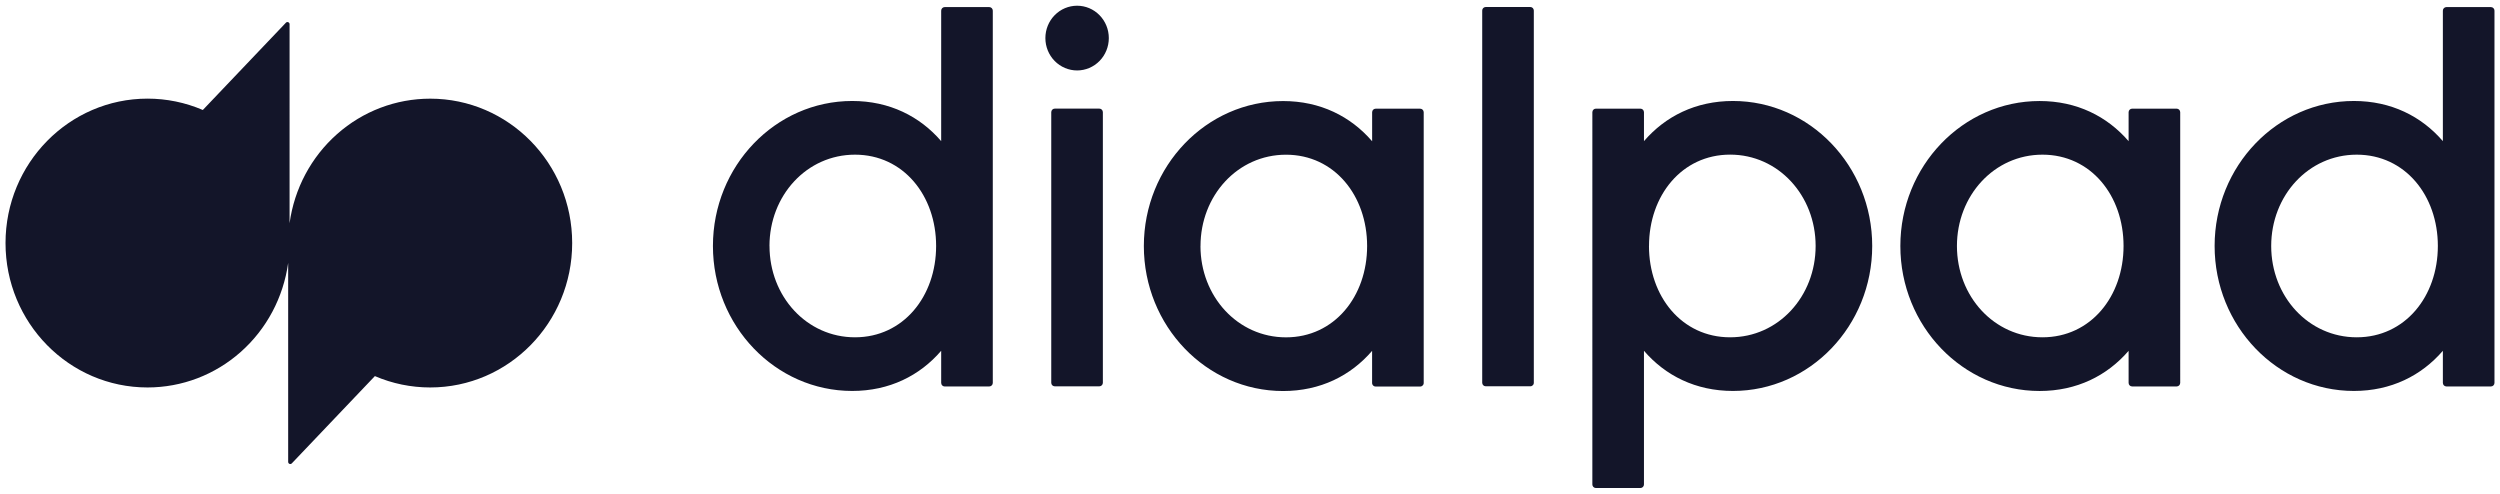 <?xml version="1.0" encoding="UTF-8"?>
<svg id="svg2" xmlns="http://www.w3.org/2000/svg" viewBox="0 0 638 126">
  <defs>
    <style>
      .cls-1 {
        fill-rule: evenodd;
      }

      .cls-1, .cls-2 {
        fill: #131529;
        stroke-width: 0px;
      }
    </style>
  </defs>
  <path class="cls-2" d="m109.78,25.18c-8.74,0-17.18,3.2-23.77,9.05-6.6,5.84-10.9,13.92-12.11,22.74V6.18c0-.11-.03-.22-.09-.31-.06-.09-.15-.16-.25-.2-.1-.04-.21-.05-.32-.03-.11.02-.2.08-.28.16l-21.2,22.27c-4.47-1.92-9.26-2.9-14.11-2.9C17.64,25.18,1.41,41.68,1.41,62.03s16.22,36.85,36.24,36.85c8.73,0,17.18-3.2,23.77-9.05,6.6-5.84,10.9-13.92,12.12-22.74v50.78c0,.5.59.74.93.38l21.2-22.27c4.46,1.92,9.26,2.9,14.11,2.9,20.01,0,36.24-16.5,36.24-36.85s-16.22-36.85-36.24-36.85Z"/>
  <path class="cls-1" d="m268.28,97.69V28.63c0-.5.4-.91.89-.91h11.39c.49,0,.89.41.89.91v69.05c0,.24-.09.47-.26.64-.17.17-.39.27-.63.27h-11.39c-.23,0-.46-.1-.63-.26-.17-.17-.26-.4-.26-.64Zm333.16-11.61c-12.35,0-21.83-10.45-21.83-23.3s9.48-23.31,21.83-23.31,20.7,10.45,20.7,23.3-8.35,23.31-20.7,23.31Zm21.98-83.36v33.3c-5.46-6.34-13.21-10.25-22.71-10.25-19.6,0-35.54,16.6-35.54,37s15.94,37,35.54,37c9.5,0,17.24-3.91,22.71-10.25v8.19c0,.5.4.91.89.91h11.39c.24,0,.47-.1.63-.27.17-.17.26-.4.26-.64V2.72c0-.24-.09-.47-.26-.64-.16-.17-.39-.27-.63-.27h-11.39c-.24,0-.46.1-.63.27-.17.17-.26.4-.26.64Zm-102.18,83.36c-12.35,0-21.83-10.45-21.83-23.3s9.48-23.31,21.83-23.31,20.69,10.45,20.69,23.3-8.35,23.31-20.69,23.31Zm21.98-57.44v7.39c-5.47-6.34-13.21-10.25-22.71-10.25-19.6,0-35.54,16.6-35.54,37s15.94,37,35.54,37c9.5,0,17.24-3.91,22.71-10.25v8.19c0,.5.4.9.89.9h11.39c.24,0,.46-.1.63-.27.16-.17.26-.4.26-.64V28.64c0-.24-.1-.47-.26-.64-.17-.17-.39-.27-.63-.27h-11.39c-.24,0-.46.1-.63.27-.17.17-.26.4-.26.64h0Zm-236.86,34.14c0,12.85,9.48,23.31,21.83,23.31s20.7-10.46,20.7-23.31-8.35-23.3-20.7-23.3-21.82,10.46-21.82,23.31h0Zm43.81-26.75v-7.38c0-.5.39-.91.88-.91h11.39c.49,0,.89.41.89.91v69.08c0,.12-.02.24-.07.35-.04.11-.11.21-.19.29s-.18.15-.29.2c-.11.05-.22.07-.34.07h-11.39c-.12,0-.23-.02-.34-.07-.11-.05-.21-.11-.29-.2-.08-.08-.15-.18-.19-.29-.05-.11-.07-.23-.07-.35v-8.19c-5.46,6.34-13.2,10.25-22.71,10.25-19.6,0-35.54-16.6-35.54-37s15.94-37,35.54-37c9.5,0,17.24,3.91,22.71,10.25h0Zm70.65,26.74c0,12.85,8.35,23.31,20.7,23.31s21.83-10.46,21.83-23.31-9.48-23.31-21.82-23.31-20.7,10.46-20.7,23.31Zm-1.28-26.75c5.46-6.34,13.2-10.25,22.71-10.25,19.6,0,35.54,16.6,35.54,37s-15.94,37-35.54,37c-9.5,0-17.25-3.91-22.71-10.25v34.11c0,.24-.09.47-.26.64-.17.17-.39.27-.63.27h-11.39c-.24,0-.46-.1-.63-.27-.17-.17-.26-.4-.26-.64V28.64c0-.5.39-.91.89-.91h11.39c.49,0,.89.41.89.91v7.38h0Zm-223.16,26.76c0,12.85,9.48,23.3,21.82,23.3s20.7-10.46,20.7-23.31-8.35-23.3-20.7-23.3-21.83,10.46-21.83,23.31Zm43.81-26.76V2.72c0-.5.4-.91.89-.91h11.39c.49,0,.89.41.89.91v94.99c0,.24-.09.47-.26.64-.17.17-.39.27-.63.27h-11.39c-.12,0-.23-.02-.34-.07-.11-.05-.21-.11-.29-.2-.08-.09-.15-.18-.19-.29-.04-.11-.07-.23-.07-.35v-8.19c-5.46,6.34-13.2,10.25-22.71,10.25-19.6,0-35.54-16.6-35.54-37s15.94-37,35.54-37c9.5,0,17.25,3.91,22.71,10.25h0ZM378.26,2.69v94.99c0,.5.4.9.89.9h11.39c.12,0,.23-.02.34-.07.11-.05.21-.11.29-.19.08-.08.15-.18.19-.29.05-.11.07-.23.07-.35V2.69c0-.24-.1-.47-.26-.64-.17-.17-.39-.26-.63-.26h-11.39c-.24,0-.46.1-.63.26-.17.17-.26.4-.26.64h0Zm-95.29,7.03c0,2.19-.85,4.29-2.37,5.84-1.52,1.55-3.58,2.42-5.72,2.42s-4.21-.87-5.73-2.42c-1.52-1.55-2.37-3.65-2.37-5.84s.85-4.29,2.37-5.84c1.52-1.55,3.58-2.42,5.73-2.42s4.21.87,5.72,2.42c1.52,1.55,2.37,3.65,2.37,5.84Z"/>
</svg>